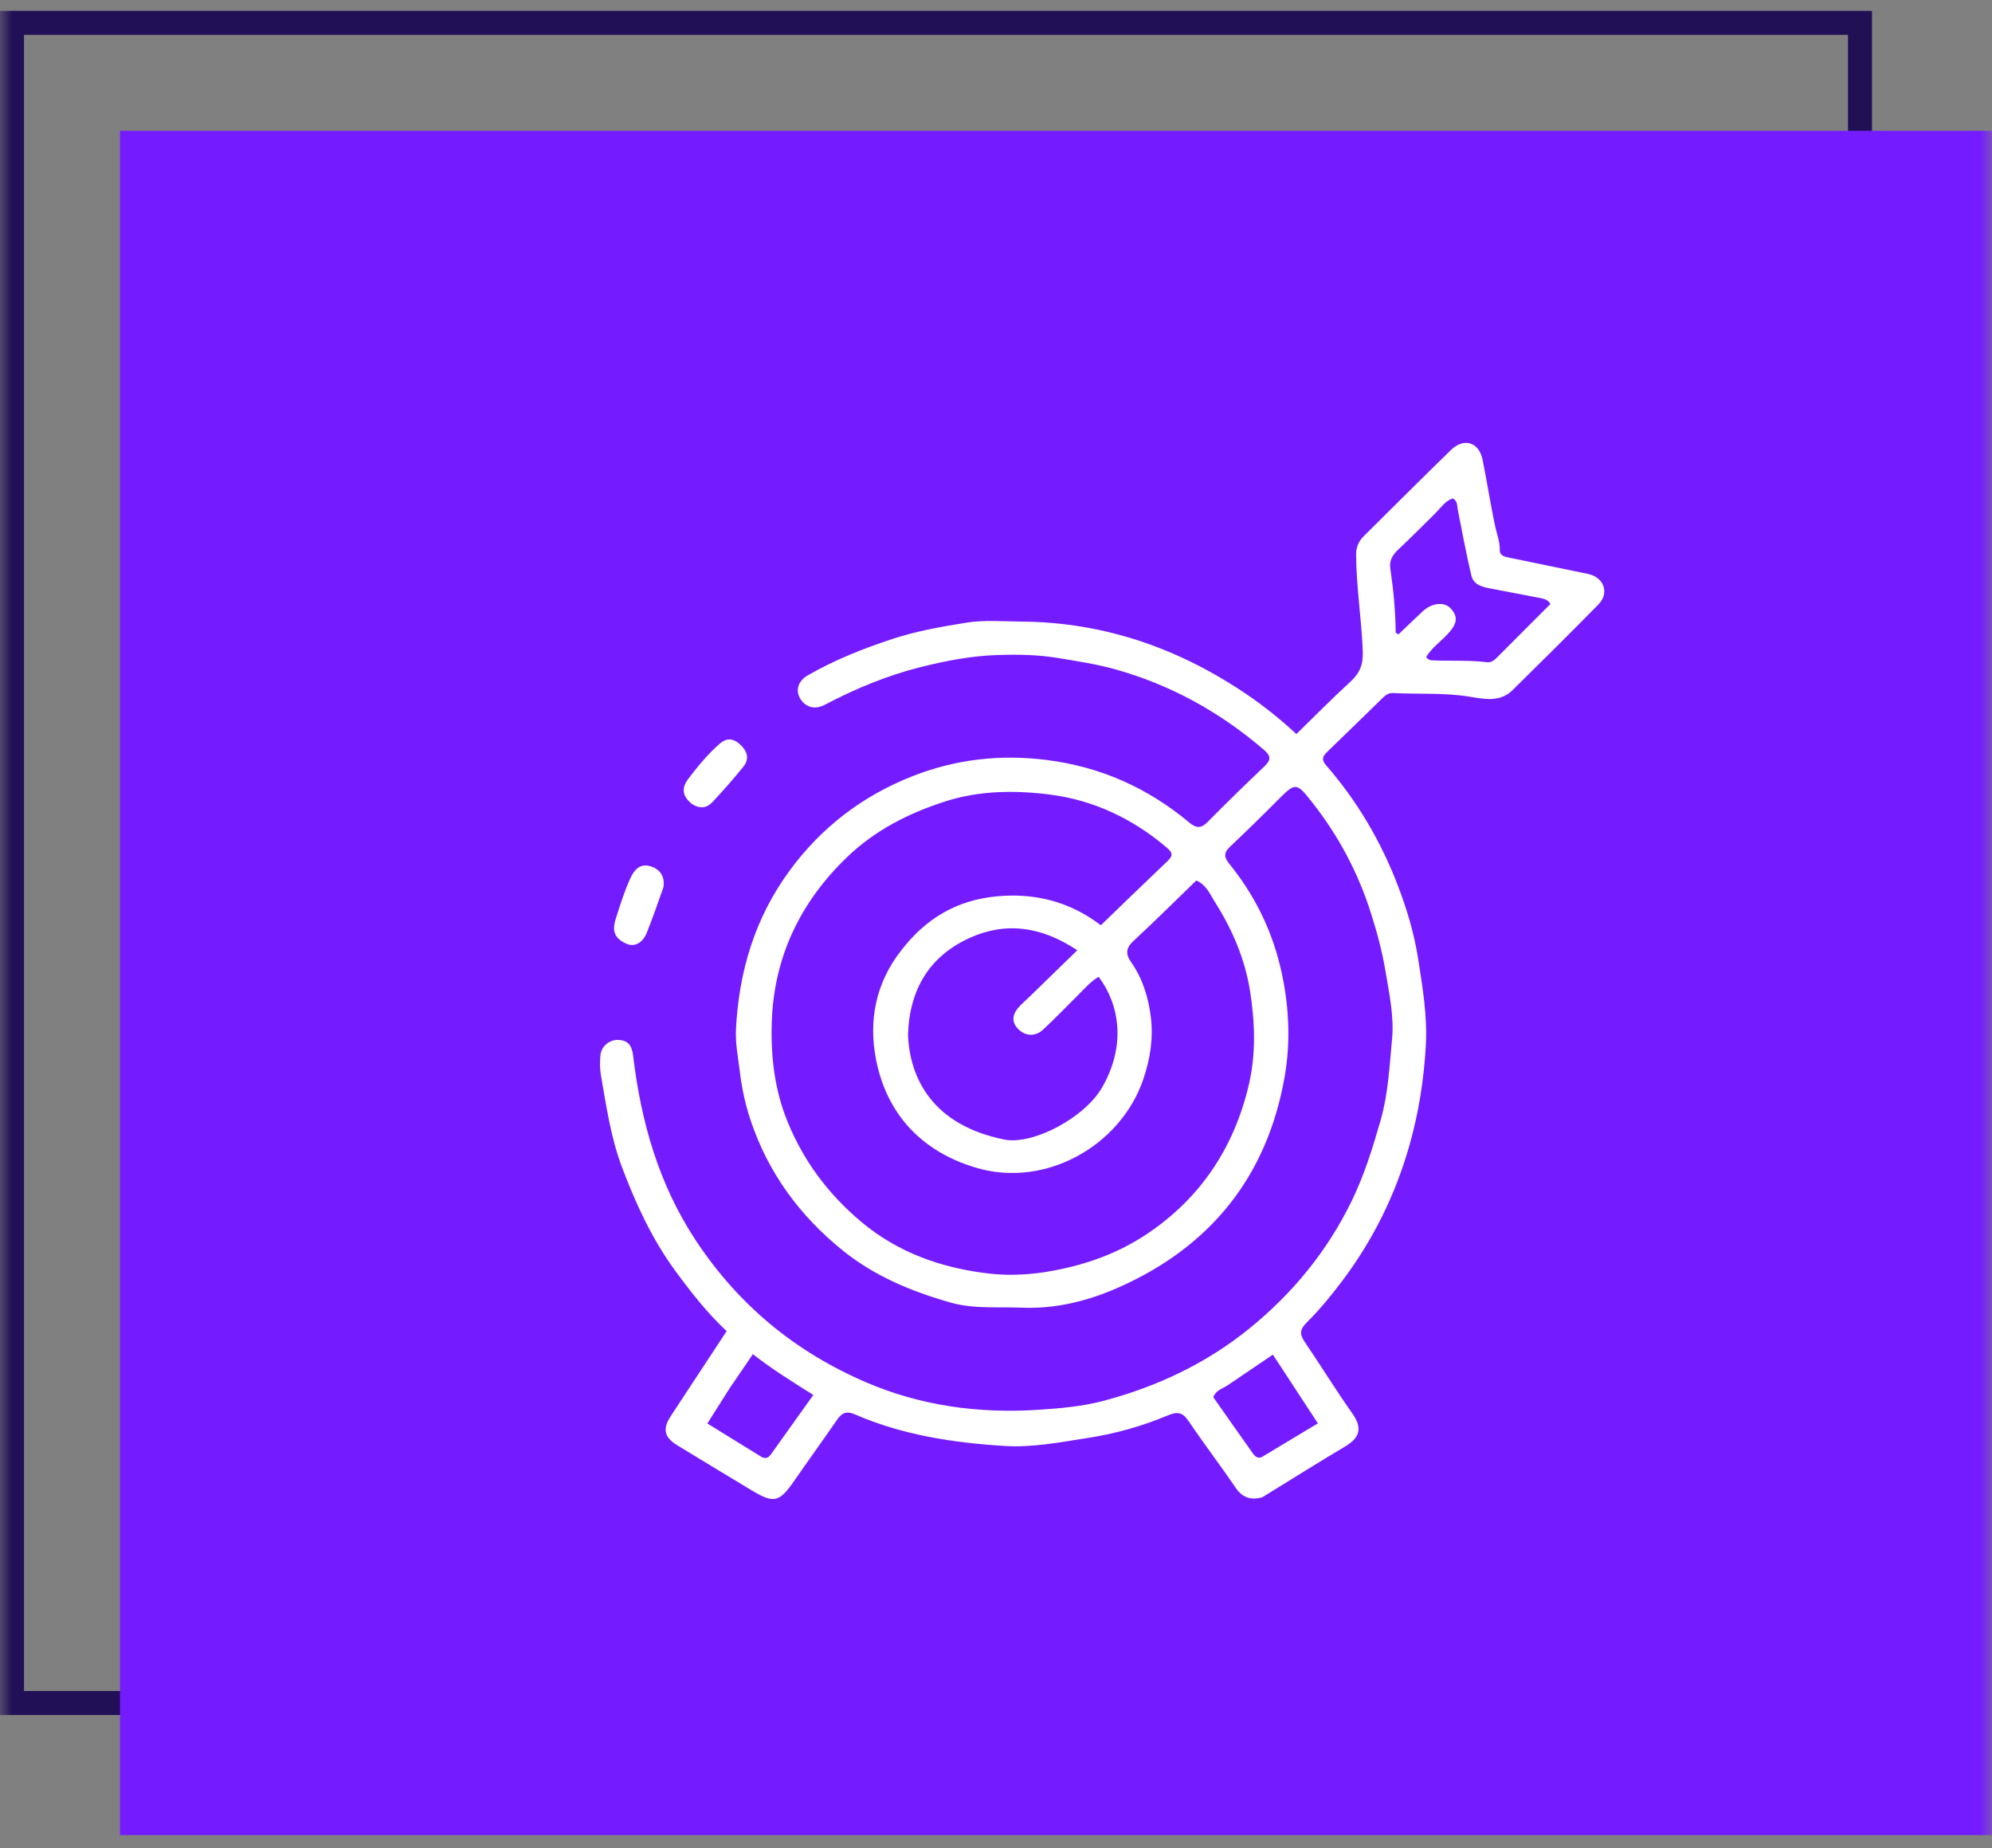 <svg width="83" height="77" viewBox="0 0 83 77" fill="none" xmlns="http://www.w3.org/2000/svg">
<rect x="0" y="0" width="83" height="77" fill="#808080" stroke="none"/>
<g clip-path="url(#clip0_924_31)">
<mask id="mask0_924_31" style="mask-type:luminance" maskUnits="userSpaceOnUse" x="0" y="0" width="83" height="77">
<path d="M83 0H0V77H83V0Z" fill="white"/>
</mask>
<g mask="url(#mask0_924_31)">
<path d="M77.5 0.951H0.5V70.951H77.5V0.951Z" stroke="#211056"/>
<path d="M83 5.451H5V76.451H83V5.451Z" fill="#741CFF"/>
<path d="M52.597 62.378C52.097 62.517 51.757 62.383 51.475 61.968C50.848 61.044 50.167 60.156 49.543 59.23C49.297 58.865 49.105 58.782 48.665 58.966C47.593 59.415 46.478 59.731 45.316 59.909C44.166 60.086 43.022 60.314 41.856 60.241C39.718 60.107 37.61 59.789 35.626 58.927C35.27 58.772 35.077 58.86 34.878 59.149C34.288 60.004 33.679 60.846 33.088 61.7C32.471 62.59 32.246 62.647 31.325 62.093C30.288 61.469 29.251 60.844 28.219 60.212C27.671 59.875 27.599 59.531 27.952 58.992C28.718 57.823 29.488 56.657 30.277 55.457C29.455 54.689 28.779 53.821 28.129 52.933C27.167 51.62 26.495 50.157 25.921 48.642C25.447 47.39 25.262 46.076 25.035 44.771C24.99 44.51 24.993 44.234 25.017 43.969C25.05 43.594 25.392 43.311 25.758 43.324C26.183 43.34 26.332 43.57 26.381 43.988C26.709 46.745 27.45 49.355 29.009 51.706C30.785 54.384 33.153 56.33 36.085 57.589C38.368 58.569 40.764 58.893 43.246 58.736C44.179 58.676 45.111 58.593 45.998 58.357C48.223 57.765 50.282 56.794 52.082 55.328C53.878 53.865 55.315 52.107 56.326 50.023C56.845 48.952 57.198 47.819 57.527 46.669C57.846 45.552 57.895 44.41 58.003 43.285C58.092 42.354 57.884 41.386 57.725 40.44C57.587 39.62 57.372 38.829 57.122 38.041C56.59 36.36 55.775 34.828 54.688 33.445C53.997 32.565 53.985 32.585 53.182 33.392C52.549 34.03 51.905 34.657 51.252 35.274C50.993 35.519 50.989 35.7 51.22 35.986C52.24 37.246 52.957 38.669 53.338 40.246C53.705 41.763 53.793 43.33 53.529 44.845C52.805 49.009 50.431 51.959 46.565 53.655C45.307 54.207 43.971 54.539 42.562 54.48C41.575 54.438 40.577 54.542 39.61 54.267C37.986 53.806 36.444 53.171 35.112 52.095C33.316 50.645 32.004 48.857 31.271 46.66C31.053 46.006 30.91 45.336 30.826 44.643C30.754 44.05 30.635 43.465 30.666 42.864C30.791 40.461 31.454 38.246 32.894 36.281C34.233 34.453 35.967 33.137 38.057 32.323C39.838 31.629 41.693 31.419 43.617 31.663C45.872 31.949 47.833 32.832 49.56 34.274C49.85 34.515 50.048 34.518 50.318 34.245C51.092 33.46 51.882 32.69 52.682 31.931C52.949 31.678 52.971 31.504 52.678 31.251C50.839 29.668 48.763 28.518 46.426 27.873C45.666 27.663 44.875 27.545 44.091 27.415C43.237 27.272 42.397 27.262 41.555 27.29C40.481 27.324 39.425 27.526 38.375 27.788C36.964 28.141 35.642 28.691 34.363 29.364C33.951 29.581 33.557 29.467 33.34 29.099C33.142 28.762 33.246 28.375 33.655 28.138C34.771 27.494 35.96 27.024 37.185 26.62C38.2 26.286 39.243 26.106 40.284 25.939C41.024 25.82 41.797 25.891 42.554 25.896C46.042 25.921 49.177 27.029 52.037 28.99C52.726 29.462 53.369 29.986 54.016 30.582C54.77 29.847 55.497 29.106 56.261 28.407C56.659 28.043 56.805 27.696 56.782 27.113C56.729 25.773 56.511 24.447 56.505 23.105C56.504 22.803 56.608 22.552 56.819 22.342C58.029 21.144 59.232 19.939 60.452 18.752C60.998 18.221 61.624 18.416 61.775 19.156C61.964 20.087 62.104 21.027 62.305 21.954C62.374 22.274 62.5 22.577 62.489 22.916C62.482 23.101 62.626 23.18 62.798 23.215C63.919 23.445 65.039 23.678 66.16 23.909C66.828 24.046 67.072 24.702 66.601 25.182C65.419 26.387 64.219 27.575 63.015 28.759C62.491 29.275 61.817 29.118 61.216 29.022C60.16 28.853 59.104 28.928 58.049 28.873C57.877 28.864 57.749 28.942 57.632 29.057C56.852 29.817 56.073 30.578 55.29 31.334C55.102 31.515 55.055 31.655 55.256 31.886C56.555 33.376 57.544 35.065 58.247 36.903C58.622 37.883 58.924 38.894 59.09 39.95C59.278 41.151 59.477 42.344 59.409 43.558C59.331 44.966 59.114 46.351 58.726 47.717C58.14 49.78 57.211 51.66 55.926 53.365C55.472 53.968 54.99 54.558 54.455 55.088C54.152 55.388 54.143 55.583 54.365 55.909C55.035 56.895 55.659 57.913 56.347 58.886C56.8 59.526 56.626 59.917 56.05 60.26C54.901 60.945 53.769 61.657 52.597 62.378ZM37.571 39.571C38.569 38.278 39.856 37.507 41.502 37.346C43.112 37.189 44.574 37.559 45.868 38.548C46.823 37.627 47.739 36.736 48.665 35.857C48.886 35.647 48.848 35.513 48.632 35.328C47.215 34.112 45.56 33.331 43.74 33.102C42.293 32.92 40.81 32.927 39.355 33.398C37.83 33.891 36.448 34.602 35.303 35.701C33.343 37.581 32.235 39.881 32.155 42.627C32.114 44.047 32.278 45.431 32.828 46.765C33.502 48.4 34.523 49.756 35.87 50.891C37.422 52.199 39.256 52.836 41.224 53.06C42.081 53.158 42.964 53.108 43.85 52.945C45.27 52.684 46.577 52.216 47.768 51.424C50.034 49.917 51.435 47.785 52.041 45.165C52.331 43.91 52.293 42.611 52.09 41.316C51.874 39.941 51.341 38.712 50.608 37.557C50.413 37.25 50.271 36.871 49.846 36.682C48.98 37.52 48.122 38.375 47.233 39.196C46.909 39.495 46.891 39.748 47.132 40.089C47.61 40.767 47.849 41.557 47.949 42.355C48.06 43.238 47.931 44.111 47.63 44.984C46.687 47.723 43.576 49.515 40.666 48.649C38.409 47.977 36.94 46.42 36.497 44.12C36.193 42.54 36.468 40.959 37.571 39.571ZM37.833 43.113C37.908 44.947 38.875 46.881 41.855 47.477C43.014 47.708 45.188 46.592 45.932 45.286C46.931 43.533 46.638 41.833 45.776 40.695C45.447 40.886 45.203 41.177 44.936 41.44C44.443 41.927 43.965 42.431 43.456 42.901C43.123 43.209 42.691 43.164 42.402 42.847C42.138 42.556 42.17 42.244 42.508 41.896C42.64 41.76 42.783 41.636 42.918 41.505C43.556 40.885 44.194 40.264 44.887 39.59C43.4 38.598 41.913 38.392 40.409 39.072C38.753 39.822 37.894 41.187 37.833 43.113ZM59.784 21.406C59.278 21.904 58.78 22.409 58.262 22.894C58.026 23.115 57.881 23.351 57.929 23.68C58.059 24.565 58.145 25.453 58.153 26.348C58.154 26.365 58.2 26.381 58.271 26.428C58.601 26.113 58.938 25.787 59.281 25.467C59.652 25.121 60.169 25.063 60.427 25.331C60.774 25.691 60.731 25.993 60.275 26.463C59.985 26.763 59.638 27.012 59.426 27.369C59.499 27.489 59.593 27.508 59.689 27.512C60.445 27.544 61.204 27.497 61.958 27.589C62.112 27.608 62.234 27.534 62.337 27.43C63.093 26.674 63.848 25.918 64.603 25.162C64.511 25.011 64.376 24.955 64.241 24.928C63.551 24.79 62.859 24.665 62.169 24.531C61.809 24.461 61.406 24.393 61.307 23.98C61.091 23.068 60.922 22.145 60.739 21.226C60.706 21.06 60.74 20.872 60.53 20.764C60.224 20.865 60.048 21.138 59.784 21.406ZM30.42 57.809C30.111 58.297 29.802 58.785 29.473 59.304C30.246 59.782 30.977 60.233 31.707 60.684C31.872 60.786 32.005 60.754 32.116 60.599C32.699 59.782 33.283 58.966 33.889 58.117C33.02 57.568 32.192 57.058 31.369 56.417C31.053 56.884 30.758 57.32 30.42 57.809ZM51.213 57.672C50.999 57.841 50.681 57.88 50.554 58.209C51.1 58.986 51.647 59.772 52.203 60.551C52.294 60.678 52.423 60.795 52.605 60.686C53.367 60.229 54.128 59.771 54.912 59.299C54.262 58.306 53.654 57.377 53.037 56.436C52.413 56.86 51.843 57.248 51.213 57.672Z" fill="white"/>
<path d="M27.644 36.959C27.405 37.622 27.196 38.257 26.943 38.873C26.765 39.306 26.424 39.459 26.104 39.318C25.594 39.092 25.494 38.788 25.659 38.269C25.842 37.694 26.02 37.122 26.273 36.572C26.437 36.215 26.685 35.977 27.07 36.081C27.459 36.187 27.714 36.467 27.644 36.959Z" fill="white"/>
<path d="M28.832 33.496C28.425 33.171 28.387 32.832 28.679 32.448C29.08 31.921 29.497 31.409 30.001 30.974C30.297 30.72 30.573 30.772 30.839 31.017C31.13 31.284 31.24 31.608 30.98 31.933C30.568 32.448 30.128 32.943 29.677 33.425C29.452 33.665 29.159 33.707 28.832 33.496Z" fill="white"/>
</g>
</g>
<defs>
<clipPath id="clip0_924_31">
<rect width="83" height="77" fill="white"/>
</clipPath>
</defs>
</svg>
